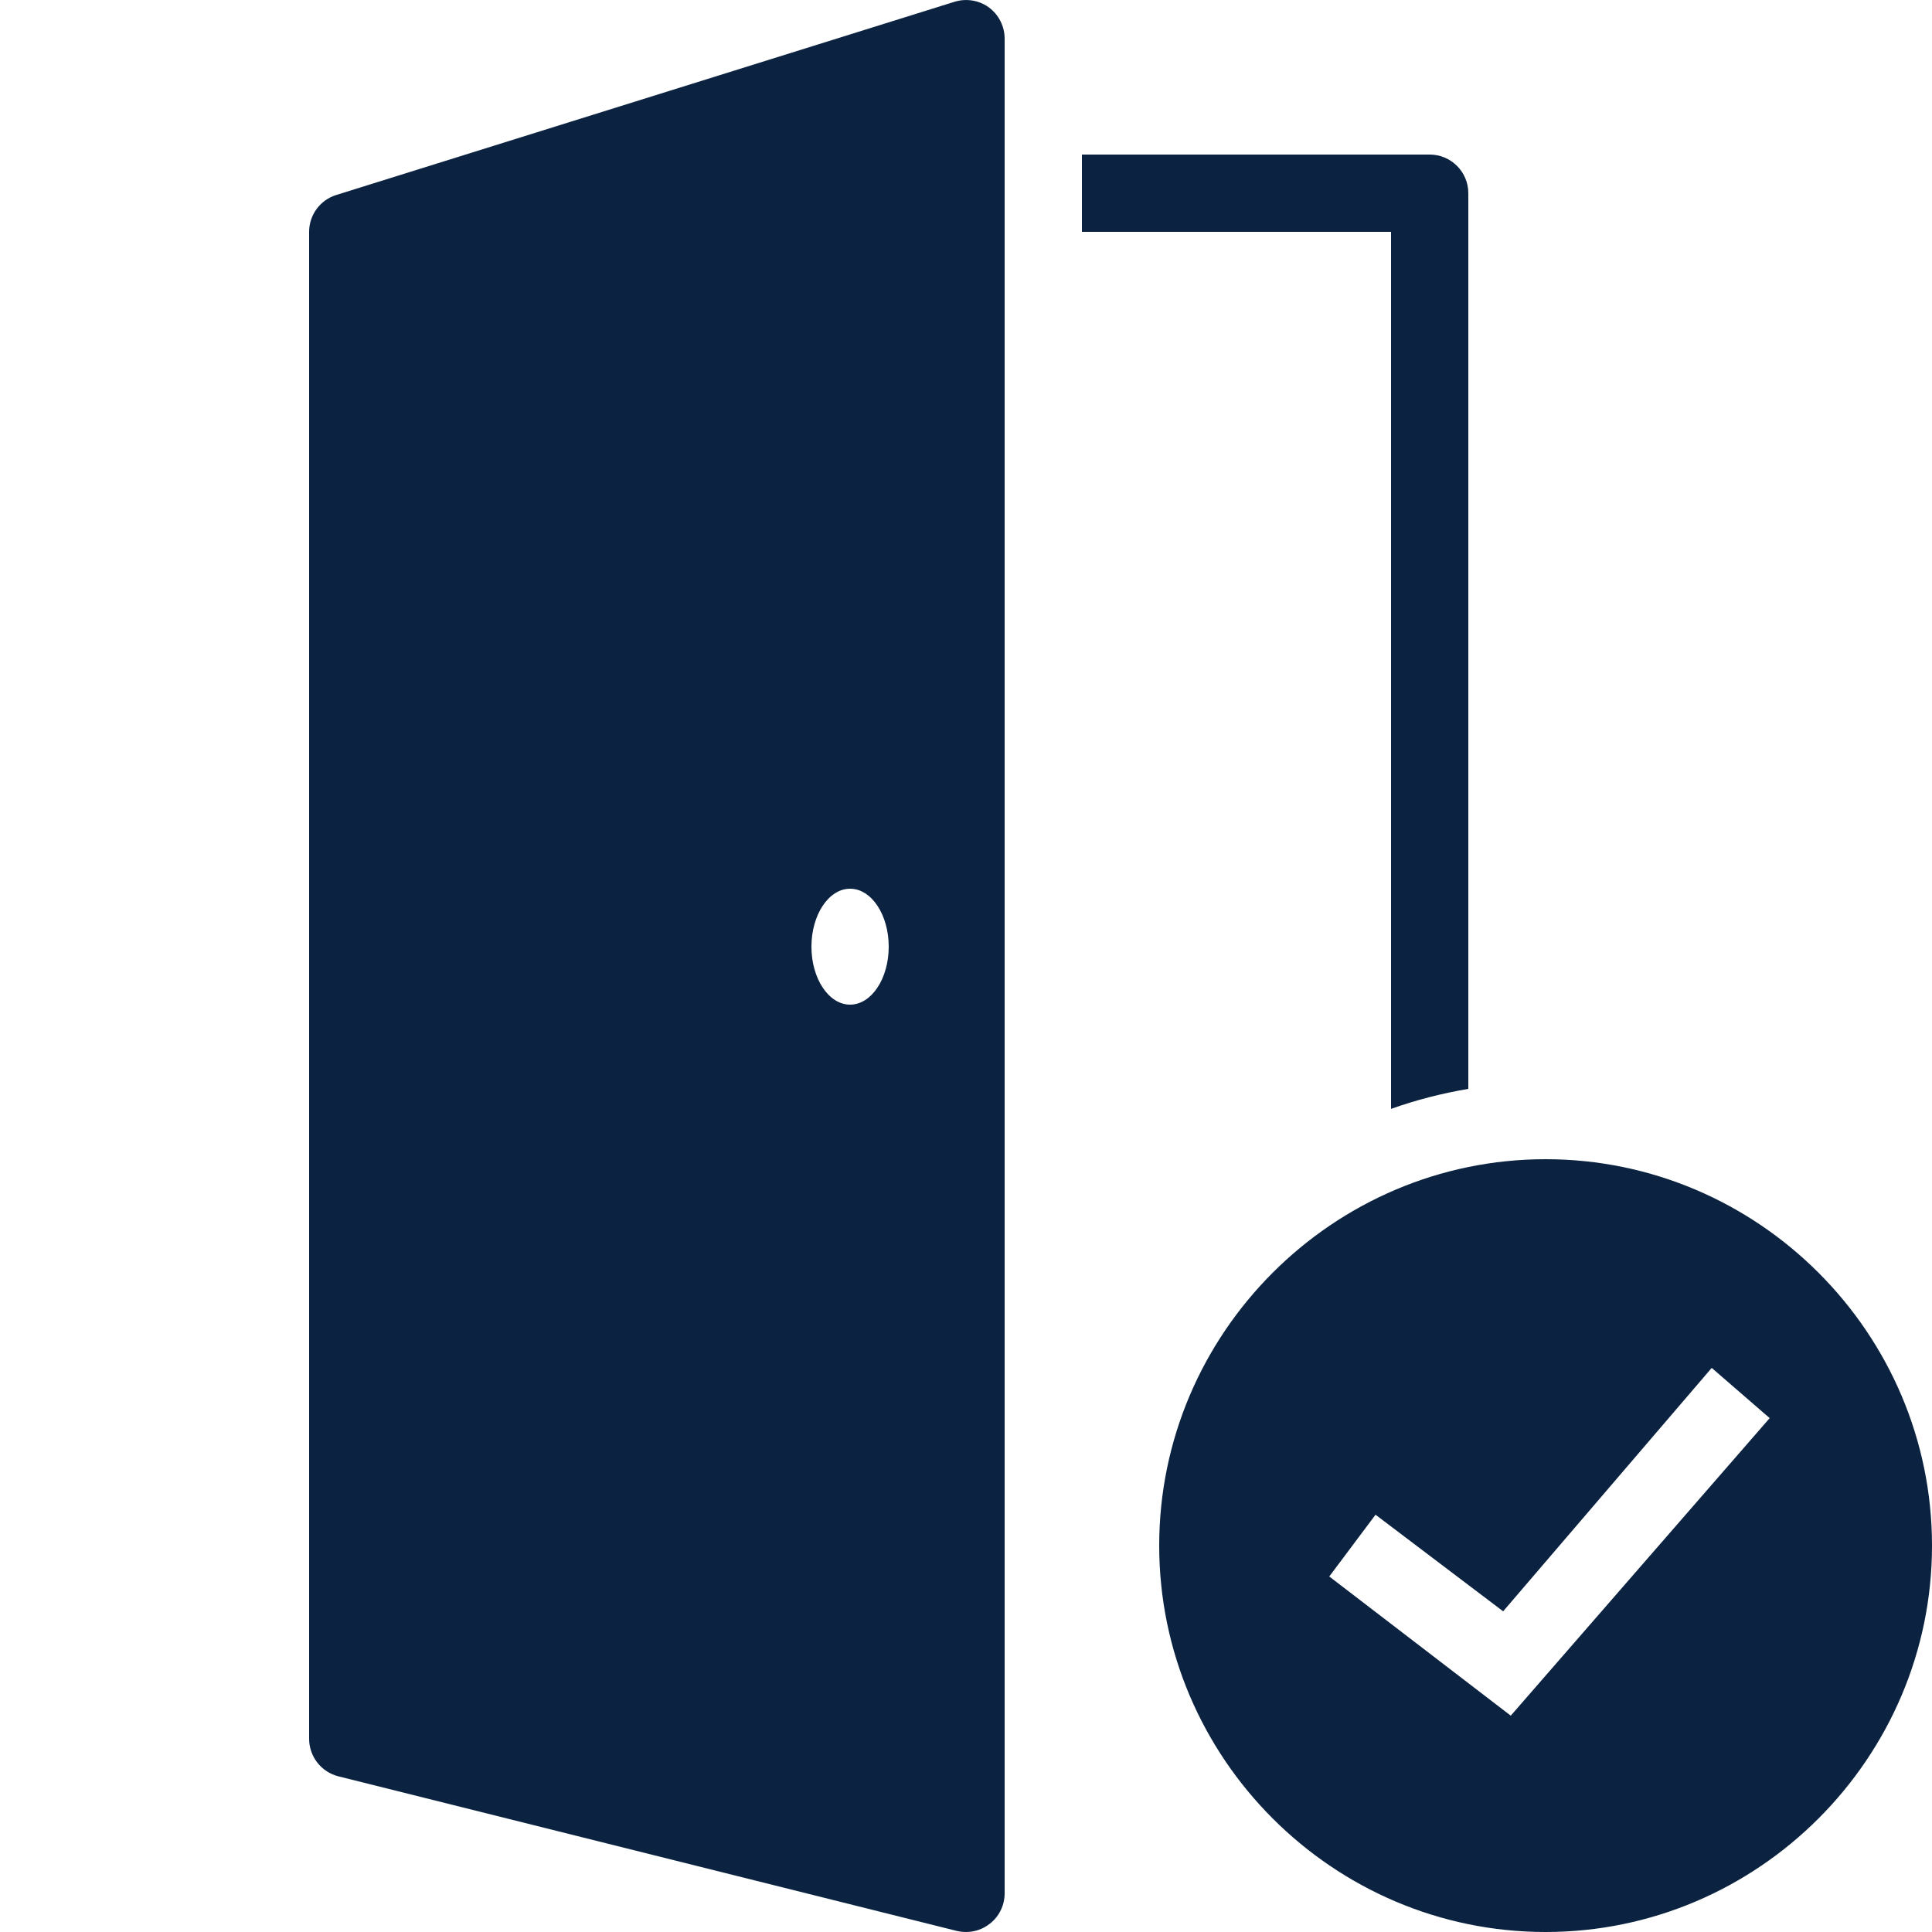<svg xmlns="http://www.w3.org/2000/svg" xmlns:xlink="http://www.w3.org/1999/xlink" width="75pt" height="75pt" viewBox="0 0 75 75"><g id="surface3386"><path style=" stroke:none;fill-rule:nonzero;fill:rgb(4.314%,13.725%,25.098%);fill-opacity:1;" d="M 37.402 0.004 C 37.285 0.012 37.164 0.035 37.051 0.07 L 13.051 7.57 C 12.426 7.766 12 8.344 12 9 L 12 67.5 C 12 68.188 12.469 68.789 13.137 68.957 L 37.137 74.957 C 37.258 74.984 37.379 75 37.5 75 C 37.832 75 38.156 74.891 38.422 74.68 C 38.789 74.398 39 73.961 39 73.5 L 39 1.5 C 39 1.023 38.773 0.574 38.391 0.289 C 38.102 0.078 37.75 -0.02 37.402 0.004 Z M 42 6 L 42 9 L 54 9 L 54 43.047 C 54.965 42.703 55.965 42.445 57 42.27 L 57 7.5 C 57 6.672 56.328 6 55.5 6 Z M 33 34.5 C 33.828 34.5 34.5 35.508 34.5 36.75 C 34.5 37.992 33.828 39 33 39 C 32.172 39 31.5 37.992 31.5 36.75 C 31.5 35.508 32.172 34.5 33 34.5 Z M 60 45 C 51.75 45 45 51.75 45 60 C 45 68.25 51.75 75 60 75 C 68.25 75 75 68.25 75 60 C 75 51.75 68.25 45 60 45 Z M 66.449 53.102 L 68.699 55.051 L 58.648 66.602 L 51.602 61.199 L 53.398 58.801 L 58.352 62.551 Z M 66.449 53.102 "></path></g></svg>